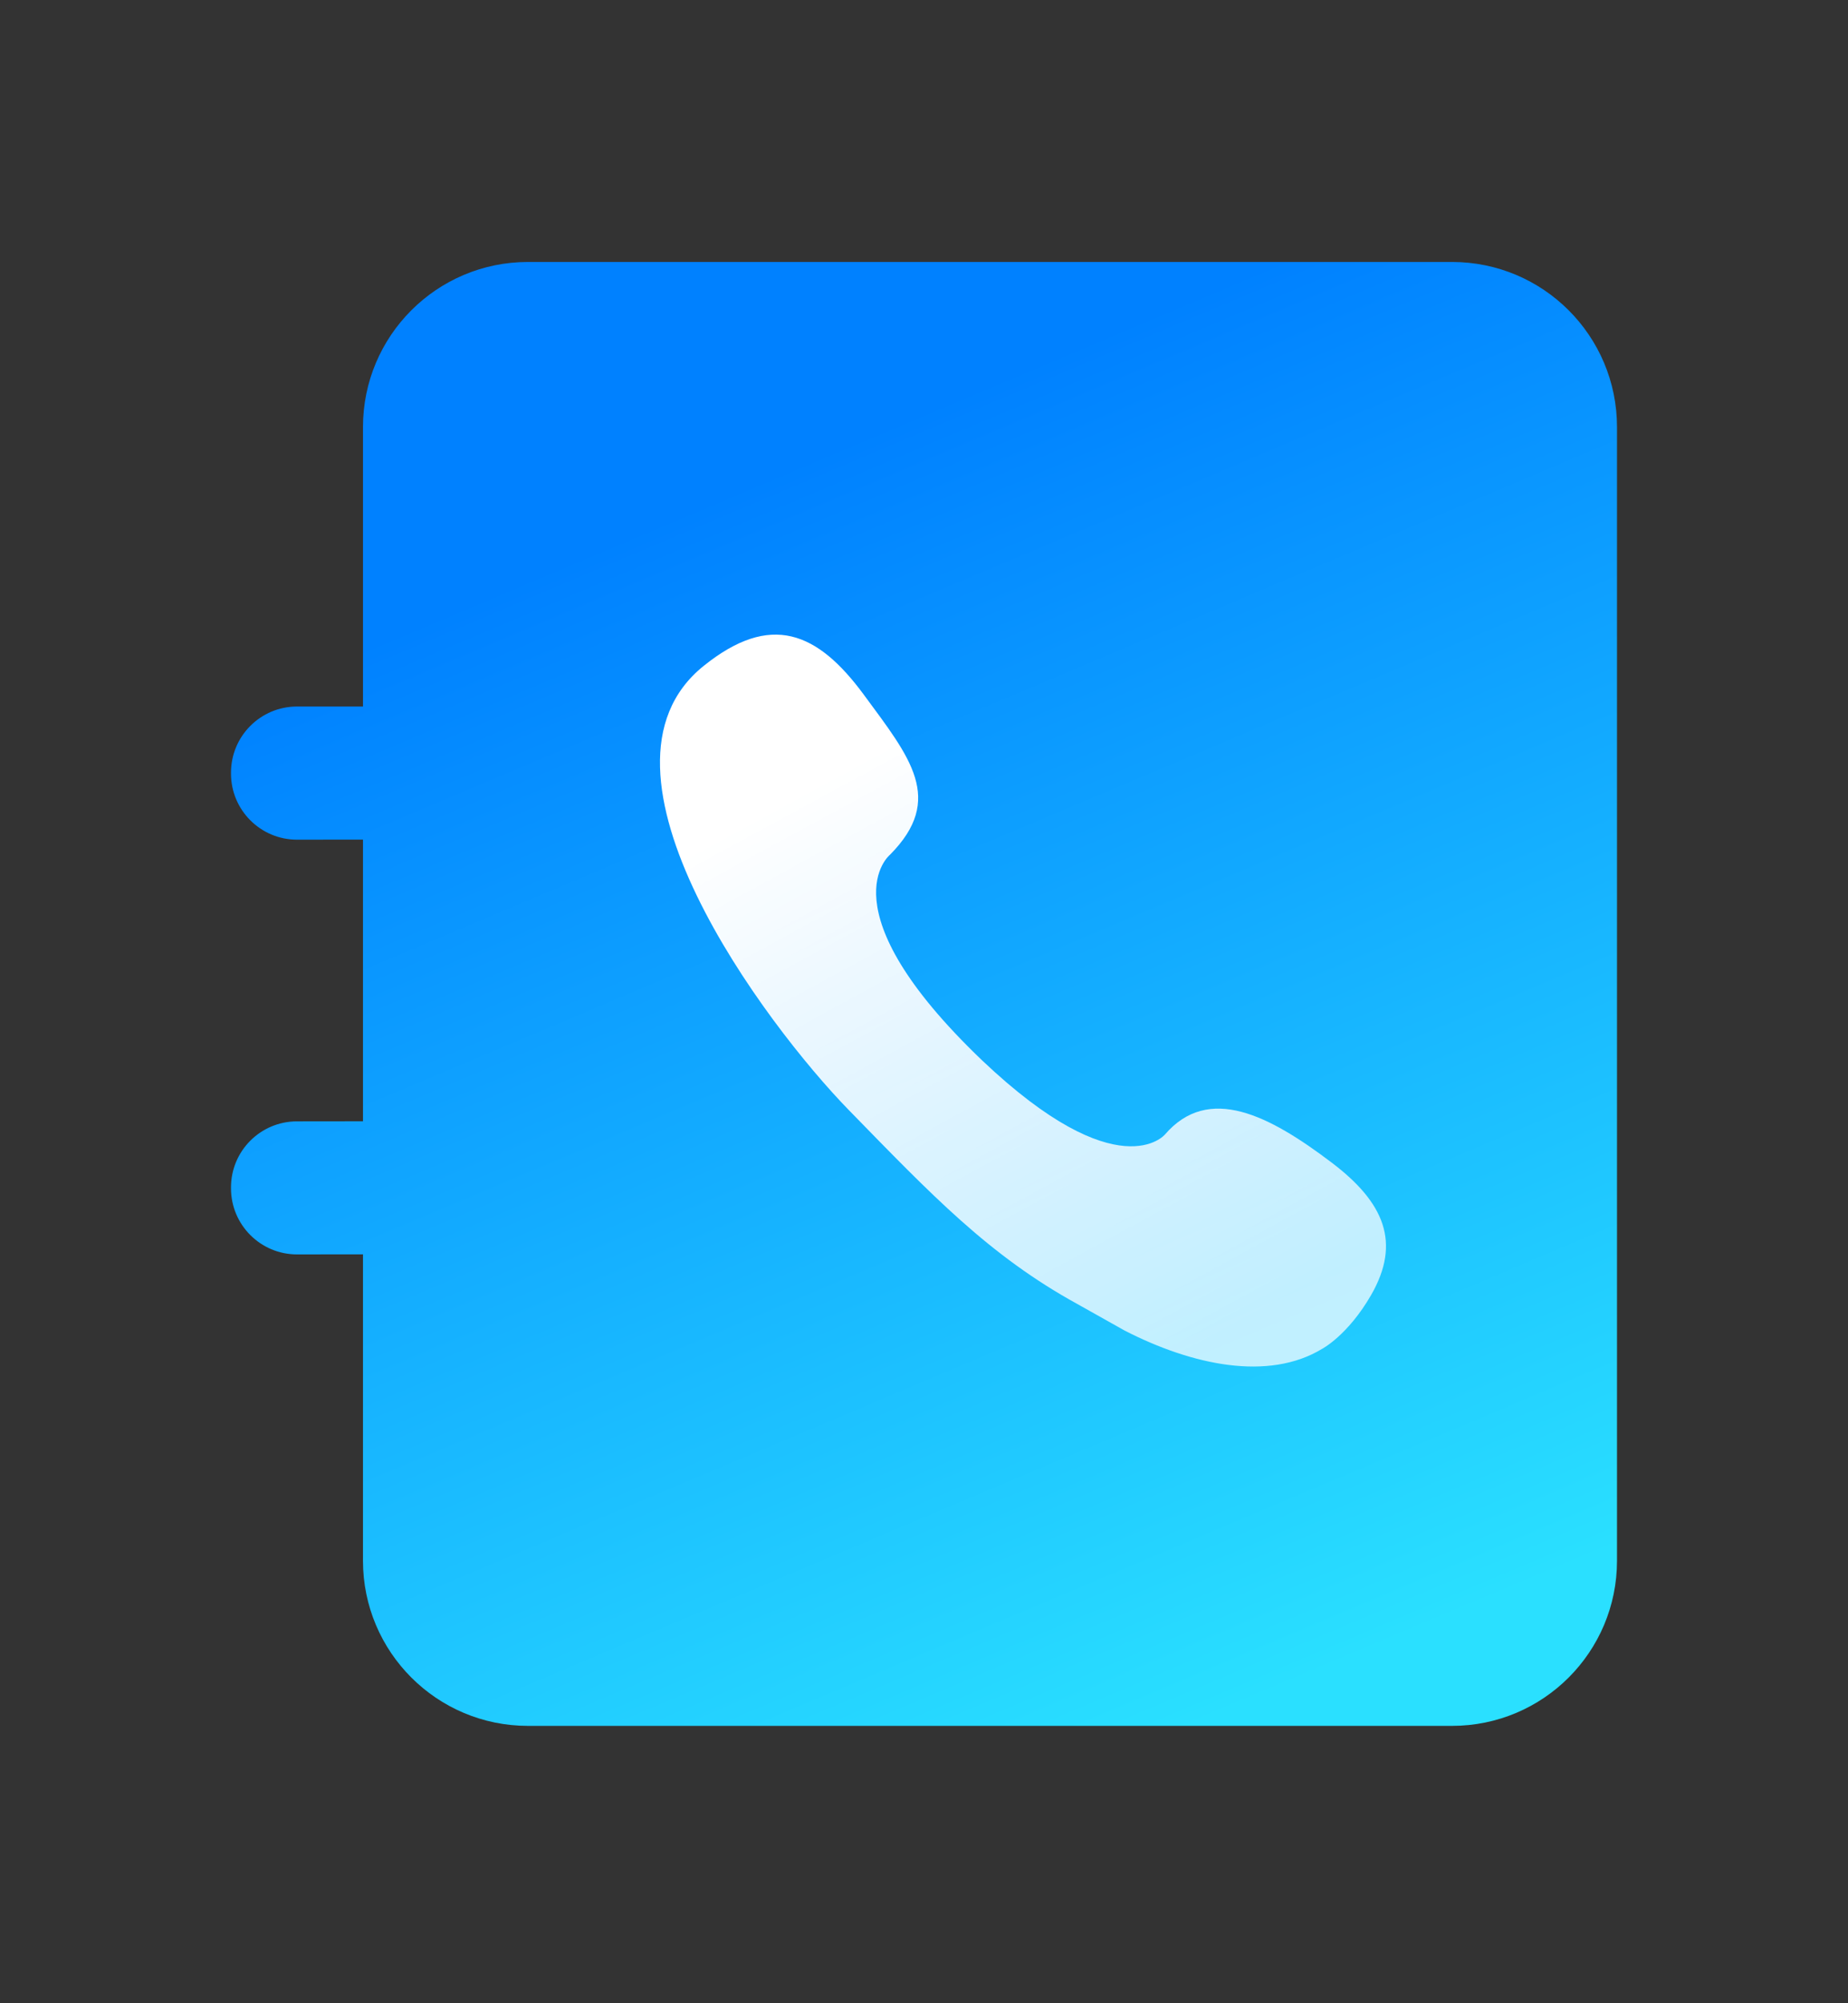 <?xml version="1.0" encoding="UTF-8"?>
<svg width="24px" height="26px" viewBox="0 0 24 26" version="1.1" xmlns="http://www.w3.org/2000/svg" xmlns:xlink="http://www.w3.org/1999/xlink">
    <rect x="0" y="0" width="24" height="26" fill="#333333" stroke="none"/>
    <title>icon4_3通讯</title>
    <defs>
        <linearGradient x1="25.117%" y1="20.074%" x2="58.659%" y2="104.249%" id="linearGradient-1">
            <stop stop-color="#0081FF" offset="0%"></stop>
            <stop stop-color="#2AE0FF" offset="100%"></stop>
        </linearGradient>
        <linearGradient x1="24.824%" y1="24.808%" x2="68.473%" y2="100%" id="linearGradient-2">
            <stop stop-color="#FFFFFF" offset="0%"></stop>
            <stop stop-color="#FFFFFF" stop-opacity="0.721" offset="100%"></stop>
        </linearGradient>
    </defs>
    <g id="页面-1" stroke="none" stroke-width="1" fill="none" fill-rule="evenodd">
        <g id="安全保障-tab" transform="translate(-356, -2849)">
            <g id="展开了" transform="translate(0, 2148)">
                <g id="block3" transform="translate(356, 168)">
                    <g id="折叠的部分" transform="translate(0, 291)">
                        <g id="折叠1" transform="translate(0, 238.4)">
                            <g id="icon/3通讯" transform="translate(0, 4)">
                                <rect id="矩形" fill="#D8D8D8" opacity="0" x="0" y="0" width="24" height="24"></rect>
                                <g id="icon-通讯安全" transform="translate(3, 3)">
                                    <path d="M15.857,0 C17.041,-2.1739942e-16 18,0.959 18,2.143 L18,16.857 C18,18.041 17.041,19 15.857,19 L3.857,19 C2.674,19 1.714,18.041 1.714,16.857 L1.714,12.88 L0.857,12.881 C0.384,12.881 -1.64071426e-16,12.497 0,12.024 L0,12.011 C-2.80017784e-16,11.537 0.384,11.154 0.857,11.154 L1.714,11.153 L1.714,7.497 L0.857,7.498 C0.384,7.498 -1.64071426e-16,7.114 0,6.641 L0,6.628 C-2.80017784e-16,6.154 0.384,5.77 0.857,5.77 L1.714,5.77 L1.714,2.143 C1.714,0.959 2.674,2.1739942e-16 3.857,0 L15.857,0 Z" id="形状结合" fill="url(#linearGradient-1)" fill-rule="nonzero"></path>
                                    <path d="M14.808,13.406 C15.196,12.729 14.981,12.209 14.294,11.689 C13.486,11.077 12.697,10.666 12.129,11.325 C12.129,11.325 11.527,12.044 9.754,10.362 C7.693,8.392 8.558,7.694 8.558,7.694 C9.275,6.971 8.819,6.432 8.218,5.616 C7.617,4.8 7.009,4.542 6.137,5.244 C4.457,6.596 6.949,9.907 8.024,11.008 C9.099,12.109 9.846,12.896 10.992,13.525 L11.605,13.869 C12.485,14.321 13.473,14.528 14.168,14.108 C14.168,14.108 14.503,13.935 14.808,13.406 Z" id="路径" fill="url(#linearGradient-2)"></path>
                                </g>
                            </g>
                        </g>
                    </g>
                </g>
            </g>
        </g>
    </g>
</svg>